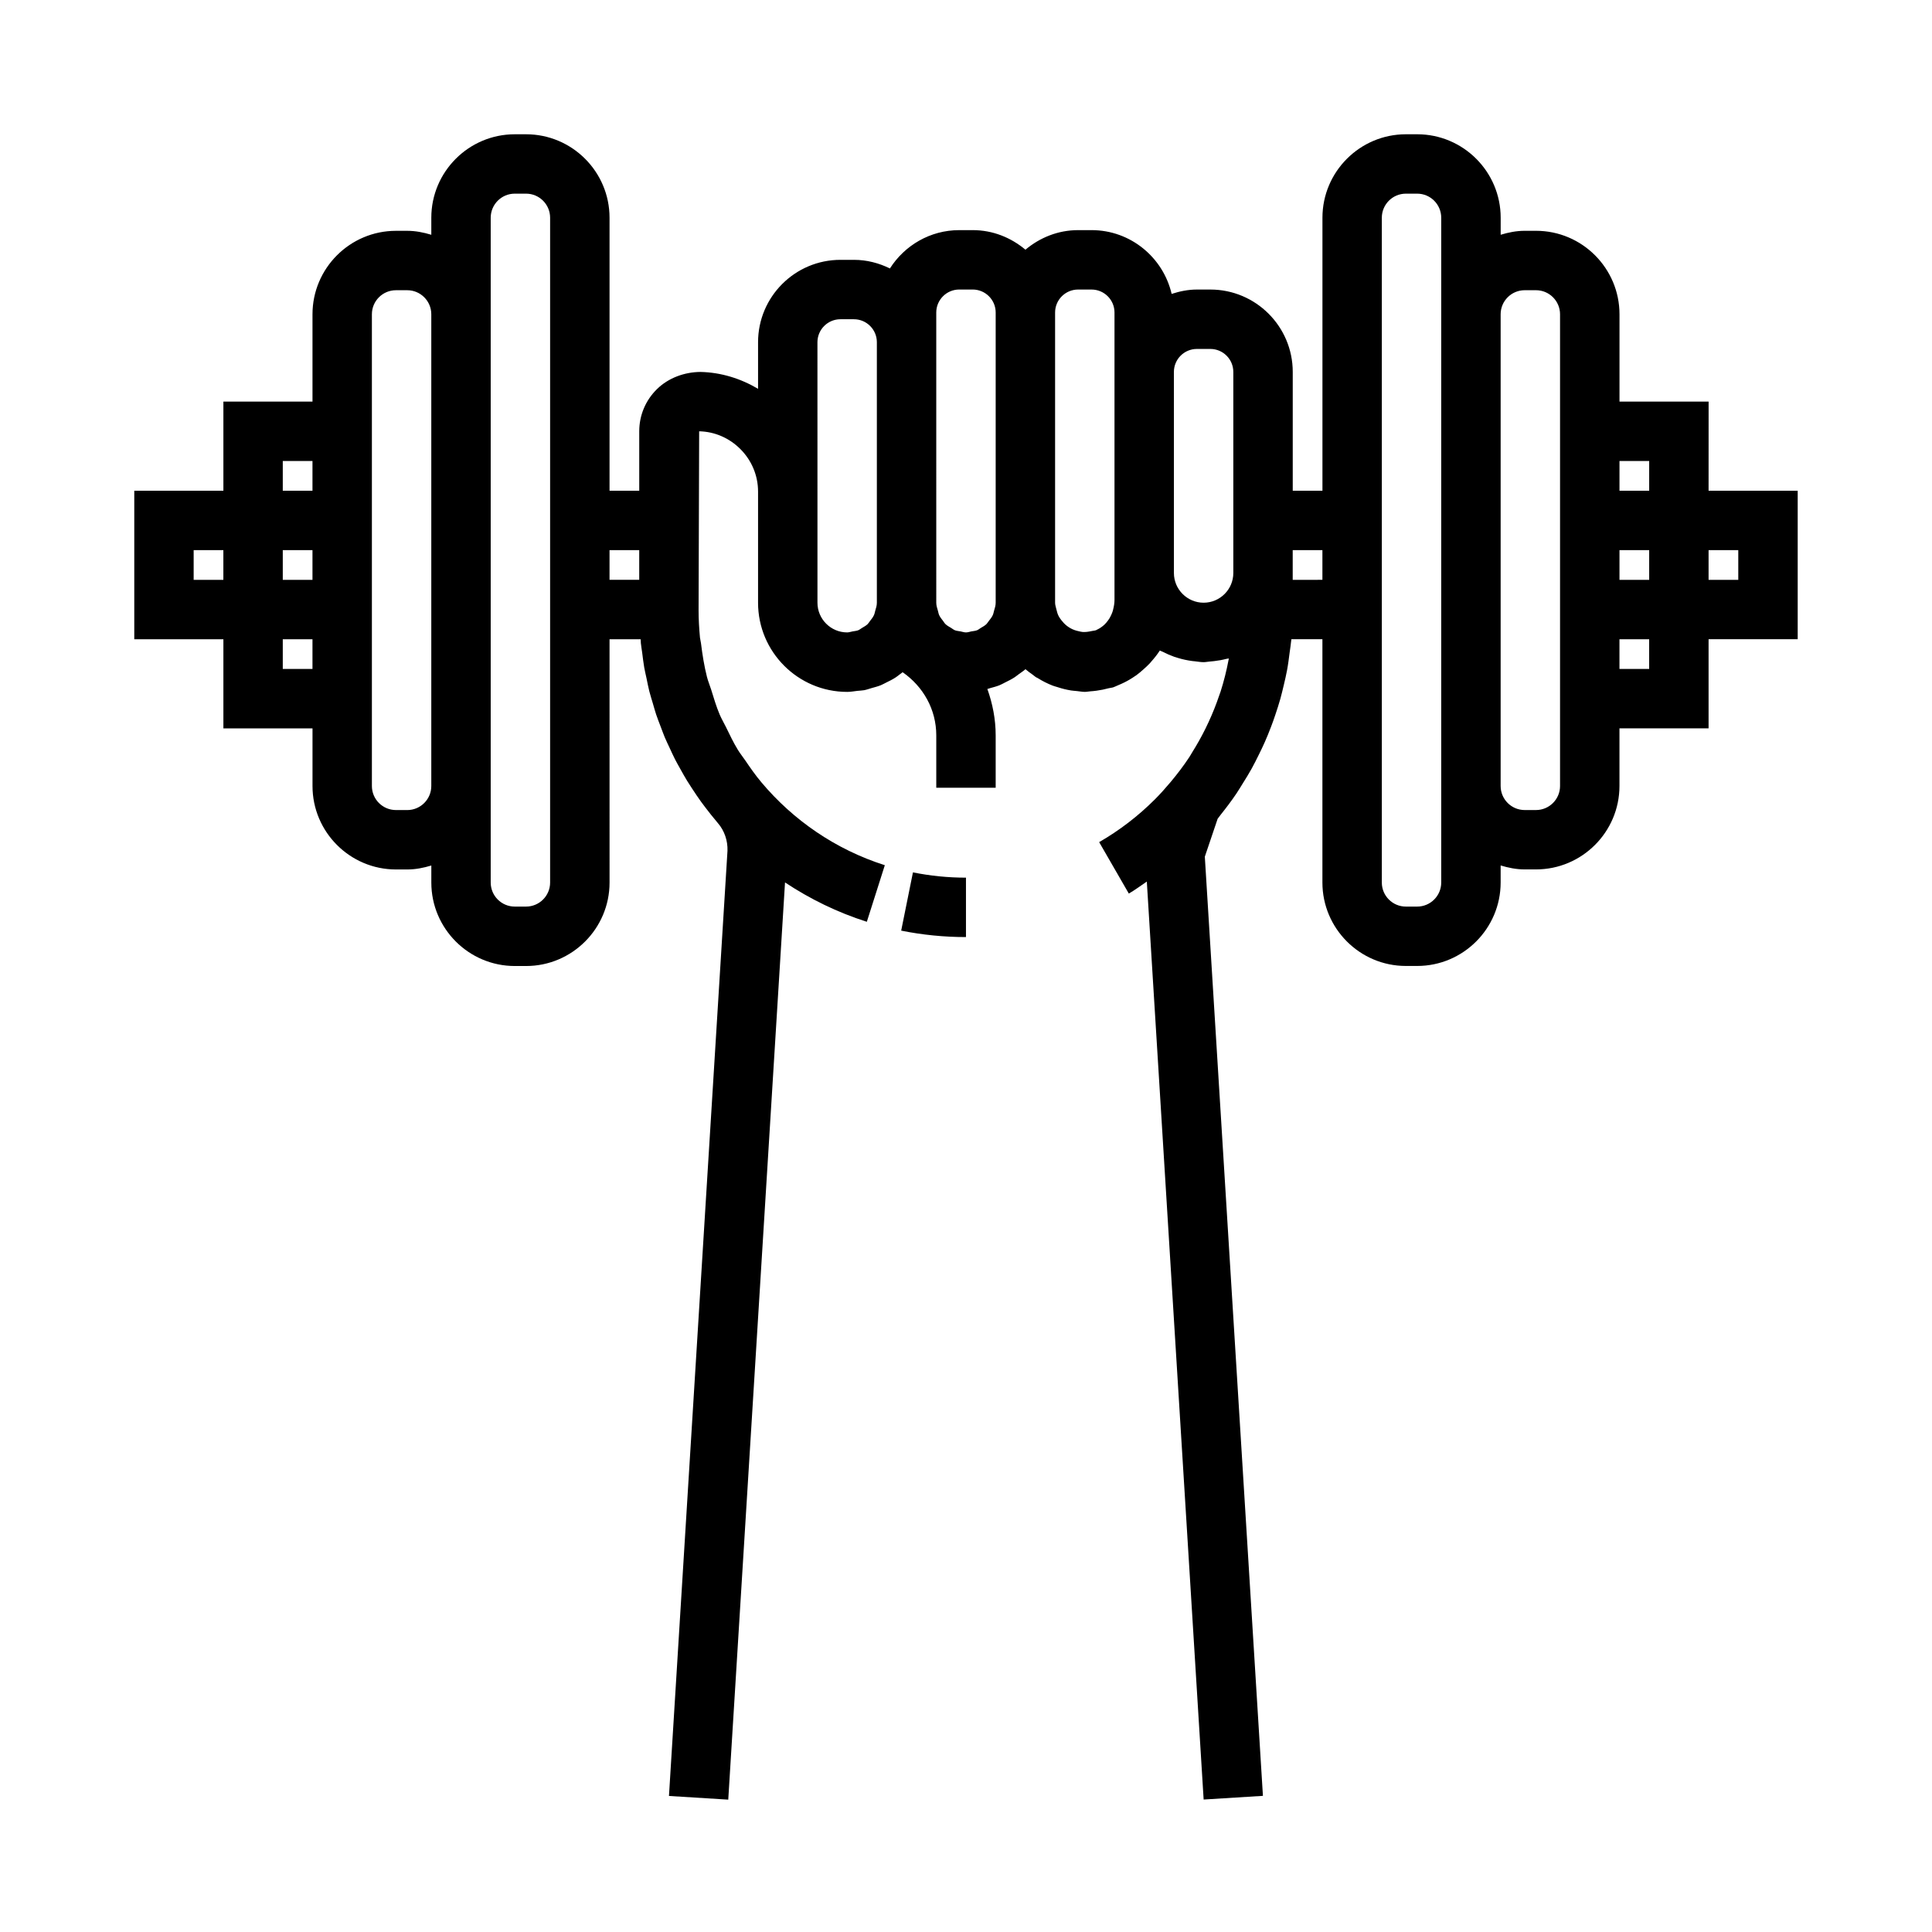 <?xml version="1.0" encoding="UTF-8"?>
<!-- Uploaded to: ICON Repo, www.svgrepo.com, Generator: ICON Repo Mixer Tools -->
<svg fill="#000000" width="800px" height="800px" version="1.1" viewBox="144 144 512 512" xmlns="http://www.w3.org/2000/svg">
 <g>
  <path d="m596.8 250.43h-23.617v-23.145c0-12.195-9.926-22.121-22.121-22.121h-2.992c-2.234 0-4.344 0.434-6.375 1.047v-4.508c0-12.195-9.926-22.121-22.121-22.121h-2.992c-12.191 0-22.121 9.926-22.121 22.121v72.344h-7.871v-31.488c0-12.035-9.793-21.828-21.828-21.828h-3.574c-2.348 0-4.574 0.473-6.691 1.156-2.242-9.66-10.887-16.902-21.215-16.902h-3.574c-5.328 0-10.164 2-13.957 5.188-3.793-3.188-8.629-5.188-13.957-5.188h-3.574c-7.738 0-14.5 4.07-18.383 10.156-2.891-1.418-6.102-2.281-9.531-2.281h-3.574c-12.043-0.004-21.836 9.789-21.836 21.828v12.352c-4.621-2.731-9.816-4.359-15.281-4.473-4.195 0.031-8.453 1.559-11.492 4.535-3.039 2.973-4.715 6.949-4.715 11.199v15.742h-7.871v-72.34c0-12.195-9.926-22.121-22.121-22.121h-2.992c-12.191 0-22.121 9.926-22.121 22.121v4.512c-2.031-0.613-4.148-1.047-6.375-1.047h-2.992c-12.195 0-22.121 9.926-22.121 22.121v23.141h-23.613v23.617h-23.617v39.359h23.617v23.617h23.617v15.273c0 12.195 9.926 22.121 22.121 22.121h2.992c2.234 0 4.344-0.434 6.375-1.047v4.512c0 12.195 9.926 22.121 22.121 22.121h2.992c12.195 0 22.121-9.926 22.121-22.121l-0.004-64.477h8.25c0.031 0.34 0.023 0.676 0.047 1.023 0.086 0.844 0.234 1.66 0.348 2.496 0.172 1.324 0.316 2.644 0.543 3.945 0.172 0.984 0.418 1.953 0.621 2.93 0.234 1.133 0.449 2.266 0.73 3.387 0.285 1.109 0.637 2.195 0.961 3.297 0.285 0.953 0.535 1.914 0.852 2.859 0.371 1.109 0.805 2.188 1.219 3.281 0.348 0.906 0.668 1.82 1.039 2.715 0.426 1.008 0.906 1.992 1.371 2.992 0.449 0.961 0.883 1.93 1.363 2.875 0.434 0.852 0.914 1.676 1.379 2.519 0.598 1.07 1.188 2.148 1.828 3.188 0.41 0.668 0.859 1.332 1.281 1.992 0.781 1.195 1.566 2.379 2.402 3.535 0.363 0.496 0.738 0.984 1.109 1.48 0.977 1.289 1.977 2.559 3.023 3.785 0.133 0.156 0.25 0.324 0.387 0.48 1.707 1.969 2.59 4.629 2.504 7.273l-15.508 250.49 15.711 0.977 15.043-243.07c6.606 4.383 13.871 7.941 21.68 10.43l4.769-14.996c-13.074-4.164-24.27-11.926-32.707-21.965-1.566-1.859-2.945-3.84-4.297-5.832-0.637-0.938-1.355-1.82-1.945-2.785-1.188-1.938-2.156-3.992-3.148-6.023-0.543-1.117-1.188-2.188-1.676-3.336-0.906-2.148-1.566-4.394-2.258-6.621-0.348-1.117-0.812-2.188-1.102-3.328-0.738-2.906-1.211-5.887-1.582-8.902-0.062-0.527-0.219-1.031-0.277-1.566-0.211-2.363-0.363-4.731-0.363-7.164l0.152-47.469c4.094 0.086 7.965 1.754 10.91 4.699 3.031 3.031 4.699 7.039 4.699 11.281v29.465c0 13.02 10.598 23.617 23.617 23.617 0.914 0 1.785-0.164 2.676-0.27 0.605-0.07 1.227-0.07 1.828-0.18 0.676-0.133 1.316-0.371 1.969-0.559 0.812-0.227 1.629-0.434 2.41-0.746 0.504-0.203 0.961-0.473 1.441-0.707 0.883-0.426 1.746-0.859 2.559-1.395 0.379-0.242 0.707-0.527 1.07-0.797 0.25-0.18 0.504-0.363 0.746-0.559 5.477 3.809 8.914 9.895 8.914 16.727v13.887h15.742v-13.887c0-4.289-0.82-8.406-2.203-12.281 0.277-0.07 0.535-0.172 0.812-0.25 0.812-0.227 1.629-0.434 2.402-0.746 0.512-0.203 0.969-0.48 1.465-0.723 0.867-0.426 1.723-0.852 2.535-1.379 0.395-0.262 0.746-0.559 1.125-0.836 0.59-0.434 1.219-0.828 1.762-1.316 0.582 0.52 1.234 0.977 1.875 1.434 0.285 0.203 0.535 0.441 0.828 0.637 0.023 0.016 0.047 0.039 0.078 0.055 0.133 0.086 0.293 0.133 0.426 0.211 1.266 0.797 2.606 1.473 4.016 2.023 0.402 0.156 0.812 0.242 1.219 0.379 1.195 0.395 2.418 0.707 3.684 0.906 0.48 0.07 0.969 0.102 1.457 0.148 0.715 0.062 1.418 0.219 2.148 0.219 0.512 0 0.984-0.117 1.48-0.148 0.543-0.031 1.078-0.094 1.621-0.164 1.102-0.148 2.164-0.363 3.219-0.652 0.41-0.109 0.82-0.117 1.227-0.25 0.395-0.125 0.738-0.332 1.125-0.48 0.355-0.141 0.691-0.293 1.039-0.449 1.016-0.457 1.977-0.977 2.906-1.582 0.355-0.227 0.699-0.449 1.039-0.691 0.66-0.488 1.289-1.008 1.898-1.566 0.605-0.535 1.188-1.07 1.738-1.668 0.109-0.125 0.211-0.262 0.324-0.387 0.82-0.922 1.59-1.883 2.258-2.922 0.262 0.148 0.566 0.227 0.836 0.363 0.961 0.496 1.938 0.93 2.961 1.289 0.324 0.109 0.637 0.203 0.961 0.301 1.25 0.387 2.535 0.66 3.863 0.836 0.211 0.023 0.418 0.039 0.621 0.062 0.789 0.078 1.551 0.234 2.363 0.234 0.535 0 1.039-0.125 1.559-0.156 0.426-0.023 0.836-0.078 1.25-0.125 1.078-0.125 2.125-0.309 3.148-0.574 0.234-0.062 0.488-0.062 0.715-0.133-0.023 0.117-0.031 0.242-0.055 0.363-0.535 2.844-1.234 5.644-2.109 8.391-0.117 0.371-0.27 0.73-0.395 1.109-0.789 2.34-1.699 4.621-2.731 6.863-0.293 0.629-0.582 1.258-0.891 1.875-1.07 2.156-2.25 4.266-3.535 6.312-0.25 0.402-0.473 0.828-0.738 1.227-1.512 2.297-3.188 4.496-4.969 6.621-1.324 1.566-2.684 3.109-4.148 4.574-4.418 4.418-9.383 8.234-14.785 11.344l7.863 13.633c1.66-0.953 3.18-2.117 4.769-3.18l15.059 243.27 15.711-0.977-15.398-248.89 3.394-10.035c0.086-0.109 0.164-0.227 0.25-0.34 0.195-0.242 0.371-0.496 0.559-0.738 1.457-1.82 2.859-3.676 4.156-5.598 0.613-0.906 1.164-1.852 1.746-2.777 0.797-1.273 1.59-2.543 2.312-3.856 0.668-1.195 1.266-2.418 1.875-3.644 0.543-1.094 1.07-2.188 1.566-3.305 0.598-1.348 1.148-2.707 1.676-4.086 0.41-1.07 0.797-2.148 1.156-3.234 0.473-1.402 0.922-2.801 1.324-4.219 0.332-1.188 0.613-2.387 0.898-3.582 0.316-1.34 0.637-2.668 0.883-4.023 0.285-1.504 0.473-3.031 0.668-4.551 0.141-1.078 0.324-2.148 0.426-3.242 0.016-0.133 0.039-0.262 0.055-0.395l8.219-0.008v64.473c0 12.195 9.926 22.121 22.121 22.121h2.992c12.195 0 22.121-9.926 22.121-22.121v-4.512c2.031 0.613 4.148 1.047 6.375 1.047h2.992c12.195 0 22.121-9.926 22.121-22.121v-15.262h23.617v-23.617h23.617v-39.359h-23.617zm-369.99 47.234h-7.871v-7.871h7.871zm-7.871-31.488h7.871v7.871h-7.871zm-23.617 31.488v-7.871h7.871v7.871zm23.617 23.613v-7.871h7.871v7.871zm32.984 37.395h-2.992c-3.519 0-6.375-2.859-6.375-6.375v-125.01c0-3.519 2.859-6.375 6.375-6.375h2.992c3.519 0 6.375 2.859 6.375 6.375v125.01c0 3.519-2.856 6.379-6.375 6.379zm37.863 19.207c0 3.519-2.859 6.375-6.375 6.375h-2.992c-3.519 0-6.375-2.856-6.375-6.375v-176.18c0-3.519 2.856-6.379 6.375-6.379h2.992c3.519 0 6.375 2.859 6.375 6.379zm15.746-88.09h7.871v7.871h-7.871zm275.52 7.875h-7.871v-7.871h7.871zm0-31.488v7.871h-7.871v-7.871zm-119.87-29.703h3.574c3.352 0 6.086 2.731 6.086 6.086v53.293c0 4.336-3.535 7.871-7.871 7.871-4.336 0-7.871-3.535-7.871-7.871l-0.004-53.293c0-3.356 2.734-6.086 6.086-6.086zm-31.488-15.742h3.574c3.356 0 6.086 2.731 6.086 6.082v76.137c0 0.875-0.141 1.723-0.355 2.535-0.023 0.086-0.031 0.18-0.055 0.27-0.219 0.762-0.551 1.465-0.93 2.117-0.117 0.188-0.234 0.371-0.371 0.551-0.301 0.426-0.637 0.805-0.992 1.148-0.574 0.512-1.195 0.961-1.898 1.281-0.094 0.039-0.172 0.117-0.277 0.148-0.348 0.141-0.754 0.133-1.125 0.227-0.836 0.18-1.676 0.316-2.488 0.25-0.34-0.031-0.652-0.125-0.984-0.195-0.77-0.156-1.512-0.41-2.211-0.805-0.34-0.188-0.645-0.402-0.953-0.637-0.551-0.434-1.023-0.938-1.441-1.48-0.25-0.34-0.504-0.66-0.699-1.039-0.309-0.582-0.48-1.219-0.629-1.867-0.113-0.555-0.336-1.094-0.336-1.707v-76.934c0-3.352 2.734-6.082 6.086-6.082zm-37.574 6.082c0-3.352 2.731-6.086 6.086-6.086h3.574c3.356 0.004 6.086 2.734 6.086 6.086v76.934c0 0.738-0.227 1.41-0.426 2.086-0.109 0.402-0.18 0.828-0.355 1.203-0.262 0.559-0.645 1.031-1.023 1.512-0.227 0.285-0.402 0.605-0.66 0.859-0.434 0.418-0.969 0.699-1.488 1.008-0.34 0.195-0.621 0.465-0.984 0.605-0.473 0.188-1.008 0.211-1.52 0.309-0.473 0.094-0.91 0.266-1.414 0.266-0.512 0-0.961-0.18-1.449-0.27-0.496-0.094-1.023-0.117-1.488-0.301-0.371-0.148-0.66-0.418-1.008-0.621-0.512-0.309-1.039-0.582-1.473-0.992-0.27-0.25-0.441-0.582-0.668-0.875-0.371-0.473-0.746-0.945-1.008-1.496-0.172-0.379-0.242-0.812-0.355-1.219-0.195-0.672-0.426-1.34-0.426-2.074zm-31.488 7.875c0-3.352 2.731-6.086 6.086-6.086h3.574c3.356 0 6.086 2.731 6.086 6.086v69.062c0 0.738-0.227 1.41-0.426 2.086-0.109 0.41-0.18 0.836-0.355 1.203-0.262 0.559-0.637 1.031-1.016 1.504-0.227 0.285-0.402 0.613-0.66 0.867-0.434 0.41-0.961 0.691-1.48 1-0.34 0.195-0.629 0.465-1 0.613-0.465 0.188-1 0.203-1.504 0.309-0.477 0.082-0.926 0.262-1.43 0.262-4.336 0-7.871-3.535-7.871-7.871v-29.441zm125.95 62.977v-7.875h7.871v7.871zm39.359 80.215c0 3.519-2.859 6.375-6.375 6.375h-2.992c-3.519 0-6.375-2.856-6.375-6.375v-176.18c0-3.519 2.856-6.379 6.375-6.379h2.992c3.519 0 6.375 2.859 6.375 6.379zm31.488-25.586c0 3.519-2.859 6.375-6.375 6.375h-2.992c-3.519 0-6.375-2.859-6.375-6.375v-125.01c0-3.519 2.859-6.375 6.375-6.375h2.992c3.519 0 6.375 2.859 6.375 6.375zm23.617-31.016h-7.871v-7.871h7.871zm23.617-31.488v7.871h-7.871v-7.871z"/>
  <path d="m400 376.59c-4.731 0-9.461-0.473-14.059-1.402l-3.117 15.438c5.613 1.133 11.391 1.707 17.168 1.707v-15.742z"/>
 </g>
</svg>